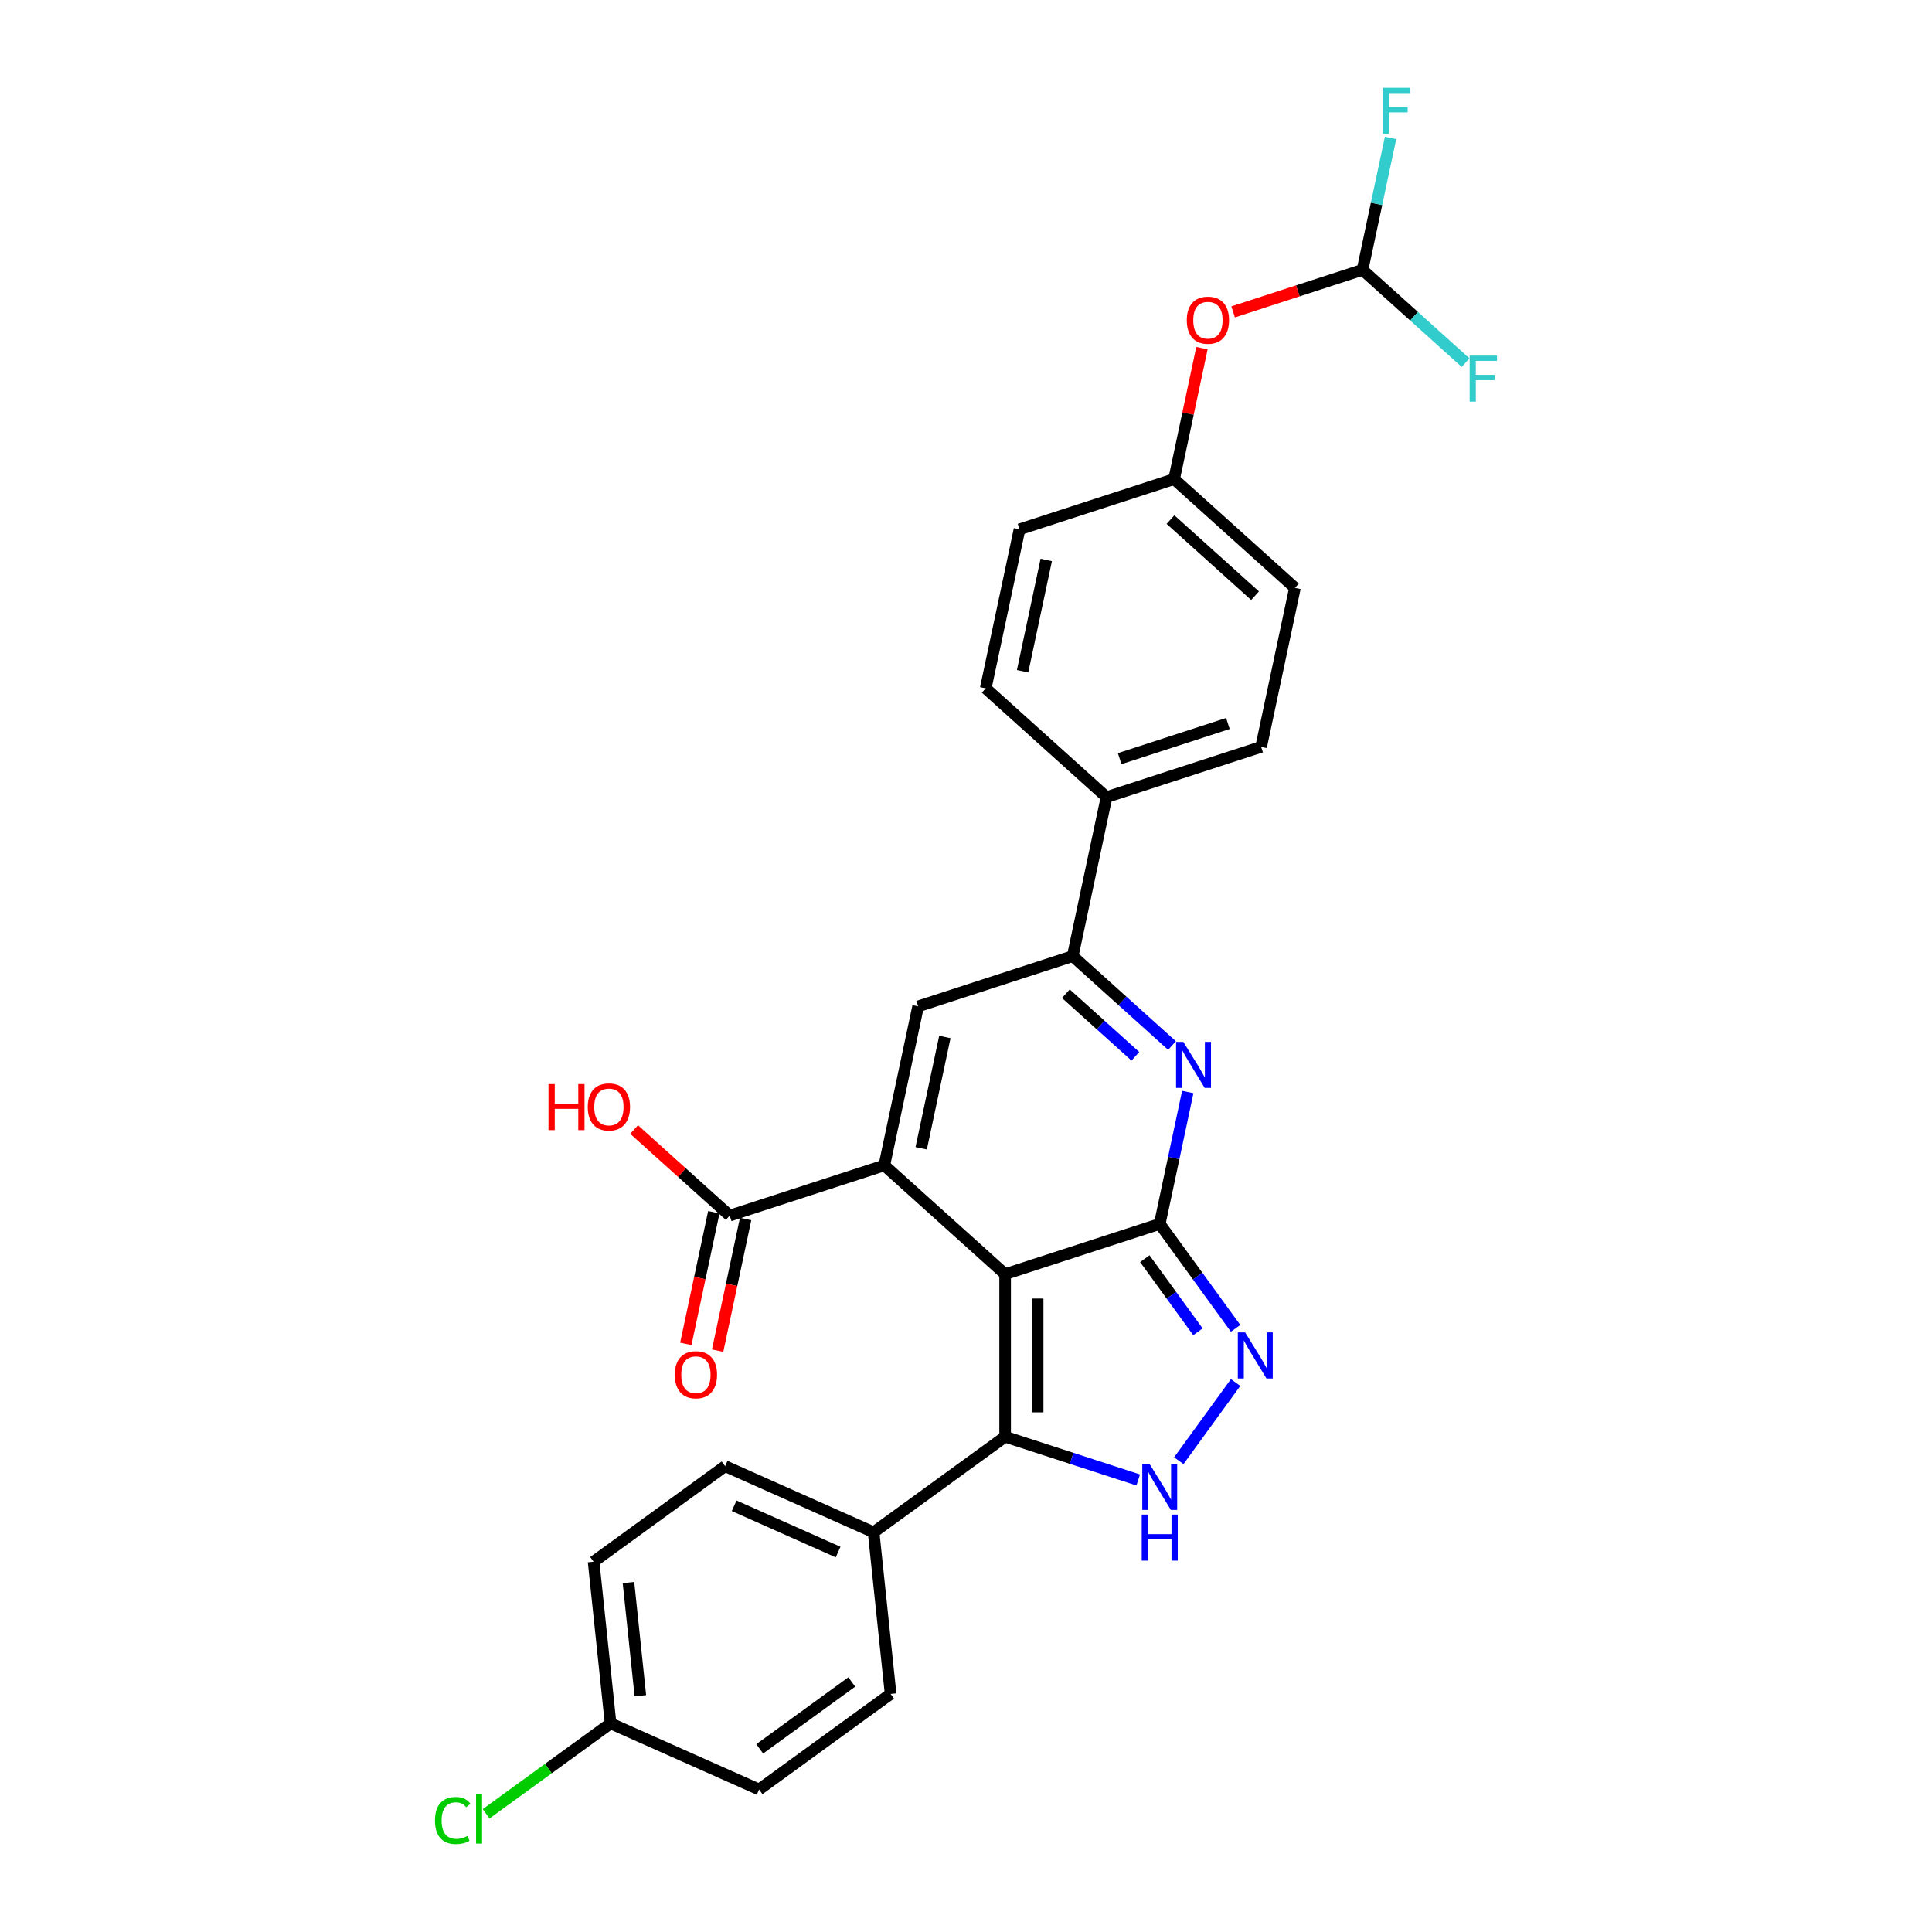 <?xml version='1.0' encoding='iso-8859-1'?>
<svg version='1.1' baseProfile='full'
              xmlns='http://www.w3.org/2000/svg'
                      xmlns:rdkit='http://www.rdkit.org/xml'
                      xmlns:xlink='http://www.w3.org/1999/xlink'
                  xml:space='preserve'
width='1000px' height='1000px' viewBox='0 0 1000 1000'>
<!-- END OF HEADER -->
<rect style='opacity:1.0;fill:#FFFFFF;stroke:none' width='1000' height='1000' x='0' y='0'> </rect>
<path class='bond-0' d='M 520.253,659.497 L 600.277,633.495' style='fill:none;fill-rule:evenodd;stroke:#000000;stroke-width:6px;stroke-linecap:butt;stroke-linejoin:miter;stroke-opacity:1' />
<path class='bond-1' d='M 520.253,659.497 L 457.723,603.194' style='fill:none;fill-rule:evenodd;stroke:#000000;stroke-width:6px;stroke-linecap:butt;stroke-linejoin:miter;stroke-opacity:1' />
<path class='bond-3' d='M 520.253,659.497 L 520.253,743.639' style='fill:none;fill-rule:evenodd;stroke:#000000;stroke-width:6px;stroke-linecap:butt;stroke-linejoin:miter;stroke-opacity:1' />
<path class='bond-3' d='M 537.081,672.118 L 537.081,731.018' style='fill:none;fill-rule:evenodd;stroke:#000000;stroke-width:6px;stroke-linecap:butt;stroke-linejoin:miter;stroke-opacity:1' />
<path class='bond-2' d='M 600.277,633.495 L 607.534,599.352' style='fill:none;fill-rule:evenodd;stroke:#000000;stroke-width:6px;stroke-linecap:butt;stroke-linejoin:miter;stroke-opacity:1' />
<path class='bond-2' d='M 607.534,599.352 L 614.792,565.21' style='fill:none;fill-rule:evenodd;stroke:#0000FF;stroke-width:6px;stroke-linecap:butt;stroke-linejoin:miter;stroke-opacity:1' />
<path class='bond-4' d='M 600.277,633.495 L 619.914,660.522' style='fill:none;fill-rule:evenodd;stroke:#000000;stroke-width:6px;stroke-linecap:butt;stroke-linejoin:miter;stroke-opacity:1' />
<path class='bond-4' d='M 619.914,660.522 L 639.55,687.55' style='fill:none;fill-rule:evenodd;stroke:#0000FF;stroke-width:6px;stroke-linecap:butt;stroke-linejoin:miter;stroke-opacity:1' />
<path class='bond-4' d='M 592.554,651.495 L 606.299,670.414' style='fill:none;fill-rule:evenodd;stroke:#000000;stroke-width:6px;stroke-linecap:butt;stroke-linejoin:miter;stroke-opacity:1' />
<path class='bond-4' d='M 606.299,670.414 L 620.045,689.333' style='fill:none;fill-rule:evenodd;stroke:#0000FF;stroke-width:6px;stroke-linecap:butt;stroke-linejoin:miter;stroke-opacity:1' />
<path class='bond-6' d='M 457.723,603.194 L 475.217,520.891' style='fill:none;fill-rule:evenodd;stroke:#000000;stroke-width:6px;stroke-linecap:butt;stroke-linejoin:miter;stroke-opacity:1' />
<path class='bond-6' d='M 476.808,594.348 L 489.054,536.735' style='fill:none;fill-rule:evenodd;stroke:#000000;stroke-width:6px;stroke-linecap:butt;stroke-linejoin:miter;stroke-opacity:1' />
<path class='bond-8' d='M 457.723,603.194 L 377.699,629.196' style='fill:none;fill-rule:evenodd;stroke:#000000;stroke-width:6px;stroke-linecap:butt;stroke-linejoin:miter;stroke-opacity:1' />
<path class='bond-29' d='M 606.631,541.161 L 580.936,518.025' style='fill:none;fill-rule:evenodd;stroke:#0000FF;stroke-width:6px;stroke-linecap:butt;stroke-linejoin:miter;stroke-opacity:1' />
<path class='bond-29' d='M 580.936,518.025 L 555.241,494.889' style='fill:none;fill-rule:evenodd;stroke:#000000;stroke-width:6px;stroke-linecap:butt;stroke-linejoin:miter;stroke-opacity:1' />
<path class='bond-29' d='M 587.662,546.726 L 569.676,530.531' style='fill:none;fill-rule:evenodd;stroke:#0000FF;stroke-width:6px;stroke-linecap:butt;stroke-linejoin:miter;stroke-opacity:1' />
<path class='bond-29' d='M 569.676,530.531 L 551.689,514.336' style='fill:none;fill-rule:evenodd;stroke:#000000;stroke-width:6px;stroke-linecap:butt;stroke-linejoin:miter;stroke-opacity:1' />
<path class='bond-5' d='M 520.253,743.639 L 554.695,754.83' style='fill:none;fill-rule:evenodd;stroke:#000000;stroke-width:6px;stroke-linecap:butt;stroke-linejoin:miter;stroke-opacity:1' />
<path class='bond-5' d='M 554.695,754.83 L 589.137,766.021' style='fill:none;fill-rule:evenodd;stroke:#0000FF;stroke-width:6px;stroke-linecap:butt;stroke-linejoin:miter;stroke-opacity:1' />
<path class='bond-9' d='M 520.253,743.639 L 452.18,793.097' style='fill:none;fill-rule:evenodd;stroke:#000000;stroke-width:6px;stroke-linecap:butt;stroke-linejoin:miter;stroke-opacity:1' />
<path class='bond-28' d='M 639.55,715.586 L 610.147,756.055' style='fill:none;fill-rule:evenodd;stroke:#0000FF;stroke-width:6px;stroke-linecap:butt;stroke-linejoin:miter;stroke-opacity:1' />
<path class='bond-7' d='M 475.217,520.891 L 555.241,494.889' style='fill:none;fill-rule:evenodd;stroke:#000000;stroke-width:6px;stroke-linecap:butt;stroke-linejoin:miter;stroke-opacity:1' />
<path class='bond-10' d='M 555.241,494.889 L 572.736,412.585' style='fill:none;fill-rule:evenodd;stroke:#000000;stroke-width:6px;stroke-linecap:butt;stroke-linejoin:miter;stroke-opacity:1' />
<path class='bond-12' d='M 369.468,627.446 L 362.225,661.522' style='fill:none;fill-rule:evenodd;stroke:#000000;stroke-width:6px;stroke-linecap:butt;stroke-linejoin:miter;stroke-opacity:1' />
<path class='bond-12' d='M 362.225,661.522 L 354.982,695.597' style='fill:none;fill-rule:evenodd;stroke:#FF0000;stroke-width:6px;stroke-linecap:butt;stroke-linejoin:miter;stroke-opacity:1' />
<path class='bond-12' d='M 385.929,630.945 L 378.686,665.021' style='fill:none;fill-rule:evenodd;stroke:#000000;stroke-width:6px;stroke-linecap:butt;stroke-linejoin:miter;stroke-opacity:1' />
<path class='bond-12' d='M 378.686,665.021 L 371.443,699.096' style='fill:none;fill-rule:evenodd;stroke:#FF0000;stroke-width:6px;stroke-linecap:butt;stroke-linejoin:miter;stroke-opacity:1' />
<path class='bond-19' d='M 377.699,629.196 L 352.955,606.916' style='fill:none;fill-rule:evenodd;stroke:#000000;stroke-width:6px;stroke-linecap:butt;stroke-linejoin:miter;stroke-opacity:1' />
<path class='bond-19' d='M 352.955,606.916 L 328.211,584.637' style='fill:none;fill-rule:evenodd;stroke:#FF0000;stroke-width:6px;stroke-linecap:butt;stroke-linejoin:miter;stroke-opacity:1' />
<path class='bond-14' d='M 452.18,793.097 L 375.312,758.873' style='fill:none;fill-rule:evenodd;stroke:#000000;stroke-width:6px;stroke-linecap:butt;stroke-linejoin:miter;stroke-opacity:1' />
<path class='bond-14' d='M 433.805,803.337 L 379.998,779.38' style='fill:none;fill-rule:evenodd;stroke:#000000;stroke-width:6px;stroke-linecap:butt;stroke-linejoin:miter;stroke-opacity:1' />
<path class='bond-15' d='M 452.18,793.097 L 460.976,876.778' style='fill:none;fill-rule:evenodd;stroke:#000000;stroke-width:6px;stroke-linecap:butt;stroke-linejoin:miter;stroke-opacity:1' />
<path class='bond-16' d='M 572.736,412.585 L 652.76,386.584' style='fill:none;fill-rule:evenodd;stroke:#000000;stroke-width:6px;stroke-linecap:butt;stroke-linejoin:miter;stroke-opacity:1' />
<path class='bond-16' d='M 579.539,392.68 L 635.556,374.479' style='fill:none;fill-rule:evenodd;stroke:#000000;stroke-width:6px;stroke-linecap:butt;stroke-linejoin:miter;stroke-opacity:1' />
<path class='bond-17' d='M 572.736,412.585 L 510.206,356.283' style='fill:none;fill-rule:evenodd;stroke:#000000;stroke-width:6px;stroke-linecap:butt;stroke-linejoin:miter;stroke-opacity:1' />
<path class='bond-11' d='M 705.242,139.673 L 671.751,150.555' style='fill:none;fill-rule:evenodd;stroke:#000000;stroke-width:6px;stroke-linecap:butt;stroke-linejoin:miter;stroke-opacity:1' />
<path class='bond-11' d='M 671.751,150.555 L 638.26,161.437' style='fill:none;fill-rule:evenodd;stroke:#FF0000;stroke-width:6px;stroke-linecap:butt;stroke-linejoin:miter;stroke-opacity:1' />
<path class='bond-20' d='M 705.242,139.673 L 712.5,105.53' style='fill:none;fill-rule:evenodd;stroke:#000000;stroke-width:6px;stroke-linecap:butt;stroke-linejoin:miter;stroke-opacity:1' />
<path class='bond-20' d='M 712.5,105.53 L 719.757,71.387' style='fill:none;fill-rule:evenodd;stroke:#33CCCC;stroke-width:6px;stroke-linecap:butt;stroke-linejoin:miter;stroke-opacity:1' />
<path class='bond-21' d='M 705.242,139.673 L 731.913,163.687' style='fill:none;fill-rule:evenodd;stroke:#000000;stroke-width:6px;stroke-linecap:butt;stroke-linejoin:miter;stroke-opacity:1' />
<path class='bond-21' d='M 731.913,163.687 L 758.584,187.702' style='fill:none;fill-rule:evenodd;stroke:#33CCCC;stroke-width:6px;stroke-linecap:butt;stroke-linejoin:miter;stroke-opacity:1' />
<path class='bond-13' d='M 622.131,180.197 L 614.928,214.088' style='fill:none;fill-rule:evenodd;stroke:#FF0000;stroke-width:6px;stroke-linecap:butt;stroke-linejoin:miter;stroke-opacity:1' />
<path class='bond-13' d='M 614.928,214.088 L 607.724,247.978' style='fill:none;fill-rule:evenodd;stroke:#000000;stroke-width:6px;stroke-linecap:butt;stroke-linejoin:miter;stroke-opacity:1' />
<path class='bond-26' d='M 375.312,758.873 L 307.24,808.331' style='fill:none;fill-rule:evenodd;stroke:#000000;stroke-width:6px;stroke-linecap:butt;stroke-linejoin:miter;stroke-opacity:1' />
<path class='bond-25' d='M 460.976,876.778 L 392.903,926.236' style='fill:none;fill-rule:evenodd;stroke:#000000;stroke-width:6px;stroke-linecap:butt;stroke-linejoin:miter;stroke-opacity:1' />
<path class='bond-25' d='M 440.873,870.582 L 393.222,905.203' style='fill:none;fill-rule:evenodd;stroke:#000000;stroke-width:6px;stroke-linecap:butt;stroke-linejoin:miter;stroke-opacity:1' />
<path class='bond-24' d='M 652.76,386.584 L 670.254,304.28' style='fill:none;fill-rule:evenodd;stroke:#000000;stroke-width:6px;stroke-linecap:butt;stroke-linejoin:miter;stroke-opacity:1' />
<path class='bond-23' d='M 510.206,356.283 L 527.7,273.979' style='fill:none;fill-rule:evenodd;stroke:#000000;stroke-width:6px;stroke-linecap:butt;stroke-linejoin:miter;stroke-opacity:1' />
<path class='bond-23' d='M 529.29,347.436 L 541.536,289.824' style='fill:none;fill-rule:evenodd;stroke:#000000;stroke-width:6px;stroke-linecap:butt;stroke-linejoin:miter;stroke-opacity:1' />
<path class='bond-18' d='M 607.724,247.978 L 527.7,273.979' style='fill:none;fill-rule:evenodd;stroke:#000000;stroke-width:6px;stroke-linecap:butt;stroke-linejoin:miter;stroke-opacity:1' />
<path class='bond-31' d='M 607.724,247.978 L 670.254,304.28' style='fill:none;fill-rule:evenodd;stroke:#000000;stroke-width:6px;stroke-linecap:butt;stroke-linejoin:miter;stroke-opacity:1' />
<path class='bond-31' d='M 605.843,268.929 L 649.614,308.341' style='fill:none;fill-rule:evenodd;stroke:#000000;stroke-width:6px;stroke-linecap:butt;stroke-linejoin:miter;stroke-opacity:1' />
<path class='bond-22' d='M 316.035,892.012 L 392.903,926.236' style='fill:none;fill-rule:evenodd;stroke:#000000;stroke-width:6px;stroke-linecap:butt;stroke-linejoin:miter;stroke-opacity:1' />
<path class='bond-27' d='M 316.035,892.012 L 283.825,915.414' style='fill:none;fill-rule:evenodd;stroke:#000000;stroke-width:6px;stroke-linecap:butt;stroke-linejoin:miter;stroke-opacity:1' />
<path class='bond-27' d='M 283.825,915.414 L 251.614,938.817' style='fill:none;fill-rule:evenodd;stroke:#00CC00;stroke-width:6px;stroke-linecap:butt;stroke-linejoin:miter;stroke-opacity:1' />
<path class='bond-30' d='M 316.035,892.012 L 307.24,808.331' style='fill:none;fill-rule:evenodd;stroke:#000000;stroke-width:6px;stroke-linecap:butt;stroke-linejoin:miter;stroke-opacity:1' />
<path class='bond-30' d='M 331.452,877.701 L 325.295,819.124' style='fill:none;fill-rule:evenodd;stroke:#000000;stroke-width:6px;stroke-linecap:butt;stroke-linejoin:miter;stroke-opacity:1' />
<path  class='atom-3' d='M 612.504 539.277
L 620.312 551.898
Q 621.087 553.144, 622.332 555.399
Q 623.577 557.654, 623.644 557.788
L 623.644 539.277
L 626.808 539.277
L 626.808 563.106
L 623.544 563.106
L 615.163 549.307
Q 614.187 547.691, 613.144 545.84
Q 612.134 543.989, 611.831 543.417
L 611.831 563.106
L 608.734 563.106
L 608.734 539.277
L 612.504 539.277
' fill='#0000FF'/>
<path  class='atom-5' d='M 644.468 689.653
L 652.276 702.275
Q 653.05 703.52, 654.295 705.775
Q 655.541 708.03, 655.608 708.165
L 655.608 689.653
L 658.772 689.653
L 658.772 713.482
L 655.507 713.482
L 647.126 699.683
Q 646.15 698.067, 645.107 696.216
Q 644.097 694.365, 643.794 693.793
L 643.794 713.482
L 640.698 713.482
L 640.698 689.653
L 644.468 689.653
' fill='#0000FF'/>
<path  class='atom-6' d='M 595.01 757.726
L 602.818 770.347
Q 603.592 771.593, 604.838 773.848
Q 606.083 776.103, 606.15 776.237
L 606.15 757.726
L 609.314 757.726
L 609.314 781.555
L 606.049 781.555
L 597.669 767.756
Q 596.693 766.14, 595.649 764.289
Q 594.64 762.438, 594.337 761.866
L 594.337 781.555
L 591.24 781.555
L 591.24 757.726
L 595.01 757.726
' fill='#0000FF'/>
<path  class='atom-6' d='M 590.954 783.938
L 594.185 783.938
L 594.185 794.069
L 606.369 794.069
L 606.369 783.938
L 609.6 783.938
L 609.6 807.767
L 606.369 807.767
L 606.369 796.761
L 594.185 796.761
L 594.185 807.767
L 590.954 807.767
L 590.954 783.938
' fill='#0000FF'/>
<path  class='atom-13' d='M 349.266 711.567
Q 349.266 705.845, 352.093 702.648
Q 354.92 699.45, 360.205 699.45
Q 365.489 699.45, 368.316 702.648
Q 371.143 705.845, 371.143 711.567
Q 371.143 717.356, 368.282 720.654
Q 365.421 723.919, 360.205 723.919
Q 354.954 723.919, 352.093 720.654
Q 349.266 717.389, 349.266 711.567
M 360.205 721.226
Q 363.839 721.226, 365.792 718.803
Q 367.777 716.346, 367.777 711.567
Q 367.777 706.888, 365.792 704.532
Q 363.839 702.143, 360.205 702.143
Q 356.57 702.143, 354.584 704.499
Q 352.632 706.855, 352.632 711.567
Q 352.632 716.38, 354.584 718.803
Q 356.57 721.226, 360.205 721.226
' fill='#FF0000'/>
<path  class='atom-14' d='M 614.28 165.742
Q 614.28 160.02, 617.107 156.822
Q 619.934 153.625, 625.218 153.625
Q 630.502 153.625, 633.329 156.822
Q 636.157 160.02, 636.157 165.742
Q 636.157 171.531, 633.296 174.829
Q 630.435 178.094, 625.218 178.094
Q 619.968 178.094, 617.107 174.829
Q 614.28 171.564, 614.28 165.742
M 625.218 175.401
Q 628.853 175.401, 630.805 172.978
Q 632.791 170.521, 632.791 165.742
Q 632.791 161.063, 630.805 158.707
Q 628.853 156.318, 625.218 156.318
Q 621.583 156.318, 619.597 158.674
Q 617.645 161.03, 617.645 165.742
Q 617.645 170.555, 619.597 172.978
Q 621.583 175.401, 625.218 175.401
' fill='#FF0000'/>
<path  class='atom-20' d='M 283.901 561.114
L 287.132 561.114
L 287.132 571.244
L 299.316 571.244
L 299.316 561.114
L 302.547 561.114
L 302.547 584.943
L 299.316 584.943
L 299.316 573.937
L 287.132 573.937
L 287.132 584.943
L 283.901 584.943
L 283.901 561.114
' fill='#FF0000'/>
<path  class='atom-20' d='M 304.23 572.961
Q 304.23 567.239, 307.057 564.042
Q 309.885 560.844, 315.169 560.844
Q 320.453 560.844, 323.28 564.042
Q 326.107 567.239, 326.107 572.961
Q 326.107 578.75, 323.246 582.048
Q 320.386 585.313, 315.169 585.313
Q 309.918 585.313, 307.057 582.048
Q 304.23 578.783, 304.23 572.961
M 315.169 582.62
Q 318.804 582.62, 320.756 580.197
Q 322.742 577.74, 322.742 572.961
Q 322.742 568.282, 320.756 565.926
Q 318.804 563.537, 315.169 563.537
Q 311.534 563.537, 309.548 565.893
Q 307.596 568.249, 307.596 572.961
Q 307.596 577.774, 309.548 580.197
Q 311.534 582.62, 315.169 582.62
' fill='#FF0000'/>
<path  class='atom-21' d='M 715.652 45.455
L 729.821 45.455
L 729.821 48.181
L 718.849 48.181
L 718.849 55.417
L 728.61 55.417
L 728.61 58.177
L 718.849 58.177
L 718.849 69.284
L 715.652 69.284
L 715.652 45.455
' fill='#33CCCC'/>
<path  class='atom-22' d='M 760.688 184.061
L 774.857 184.061
L 774.857 186.787
L 763.885 186.787
L 763.885 194.023
L 773.645 194.023
L 773.645 196.783
L 763.885 196.783
L 763.885 207.89
L 760.688 207.89
L 760.688 184.061
' fill='#33CCCC'/>
<path  class='atom-28' d='M 225.143 942.294
Q 225.143 936.371, 227.903 933.274
Q 230.696 930.144, 235.98 930.144
Q 240.894 930.144, 243.52 933.611
L 241.298 935.428
Q 239.38 932.904, 235.98 932.904
Q 232.379 932.904, 230.461 935.327
Q 228.576 937.717, 228.576 942.294
Q 228.576 947.006, 230.528 949.43
Q 232.514 951.853, 236.351 951.853
Q 238.976 951.853, 242.039 950.271
L 242.981 952.795
Q 241.736 953.603, 239.851 954.074
Q 237.966 954.545, 235.879 954.545
Q 230.696 954.545, 227.903 951.382
Q 225.143 948.218, 225.143 942.294
' fill='#00CC00'/>
<path  class='atom-28' d='M 246.414 928.697
L 249.511 928.697
L 249.511 954.243
L 246.414 954.243
L 246.414 928.697
' fill='#00CC00'/>
</svg>
